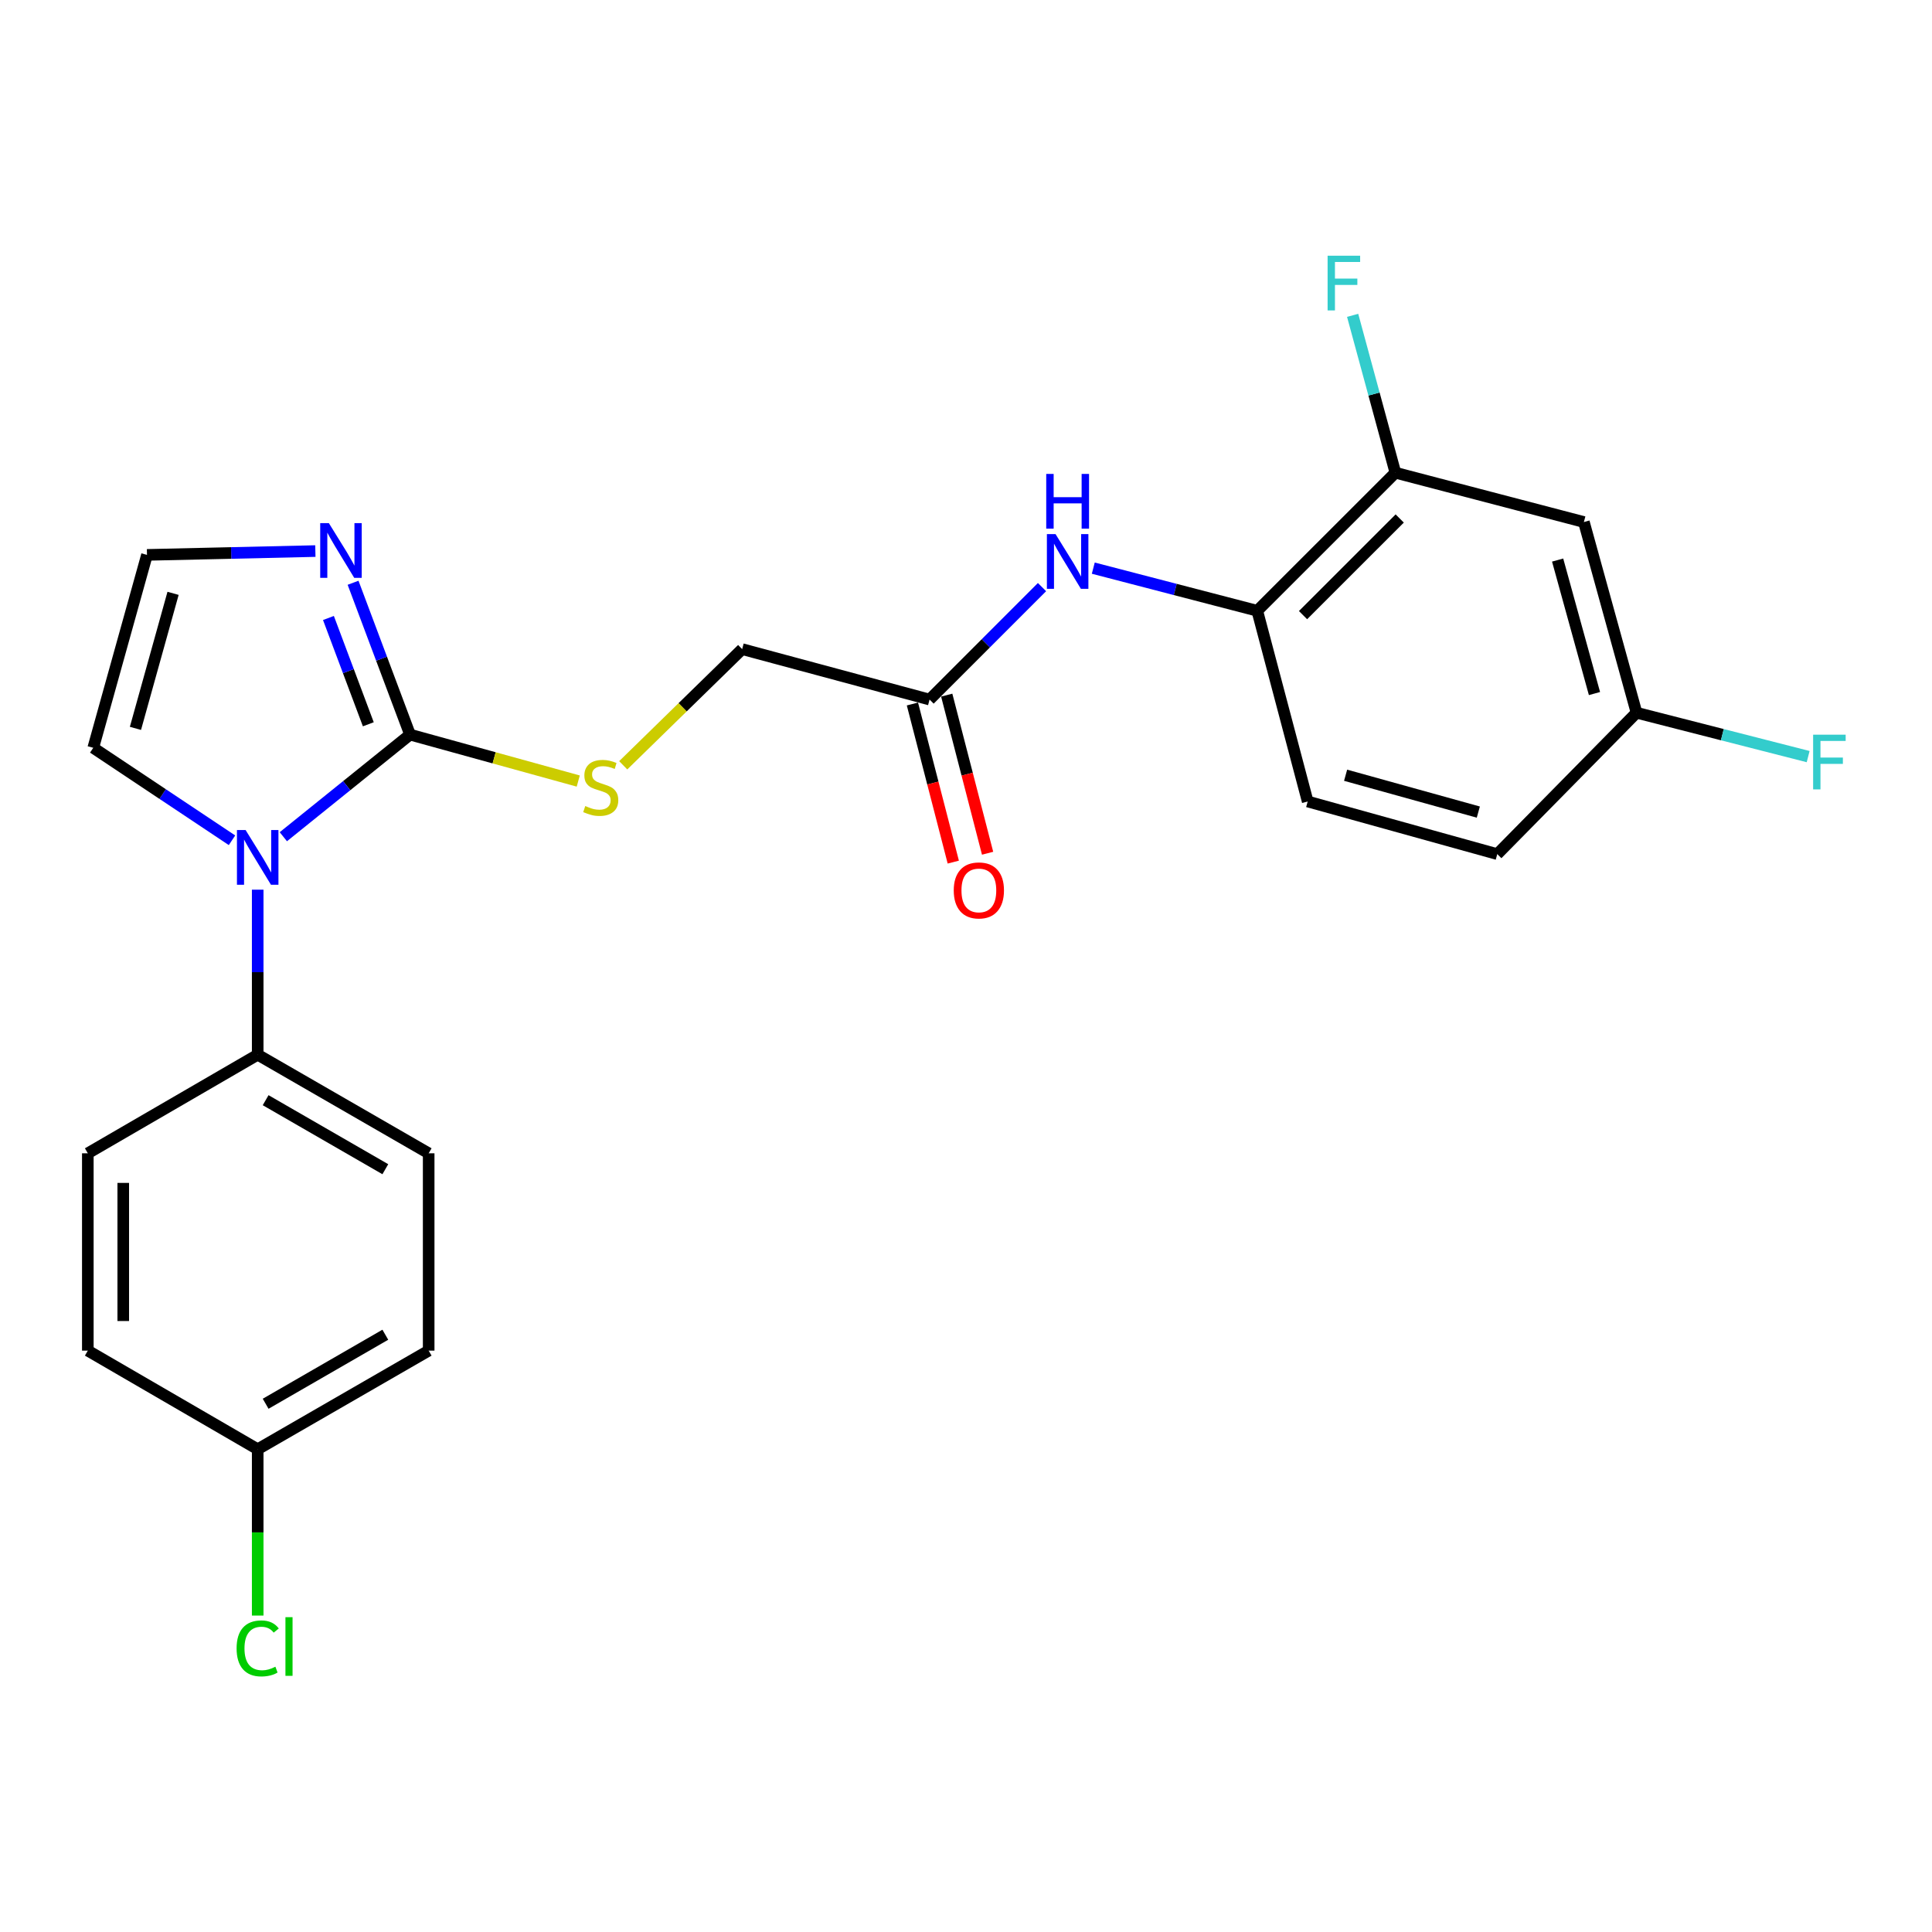 <?xml version='1.0' encoding='iso-8859-1'?>
<svg version='1.1' baseProfile='full'
              xmlns='http://www.w3.org/2000/svg'
                      xmlns:rdkit='http://www.rdkit.org/xml'
                      xmlns:xlink='http://www.w3.org/1999/xlink'
                  xml:space='preserve'
width='1000px' height='1000px' viewBox='0 0 1000 1000'>
<!-- END OF HEADER -->
<rect style='opacity:1.0;fill:#FFFFFF;stroke:none' width='1000' height='1000' x='0' y='0'> </rect>
<path class='bond-0' d='M 212.234,380.236 L 179.444,406.662' style='fill:none;fill-rule:evenodd;stroke:#000000;stroke-width:6px;stroke-linecap:butt;stroke-linejoin:miter;stroke-opacity:1' />
<path class='bond-0' d='M 179.444,406.662 L 146.655,433.087' style='fill:none;fill-rule:evenodd;stroke:#0000FF;stroke-width:6px;stroke-linecap:butt;stroke-linejoin:miter;stroke-opacity:1' />
<path class='bond-1' d='M 212.234,380.236 L 197.491,340.936' style='fill:none;fill-rule:evenodd;stroke:#000000;stroke-width:6px;stroke-linecap:butt;stroke-linejoin:miter;stroke-opacity:1' />
<path class='bond-1' d='M 197.491,340.936 L 182.748,301.636' style='fill:none;fill-rule:evenodd;stroke:#0000FF;stroke-width:6px;stroke-linecap:butt;stroke-linejoin:miter;stroke-opacity:1' />
<path class='bond-1' d='M 190.64,374.887 L 180.32,347.377' style='fill:none;fill-rule:evenodd;stroke:#000000;stroke-width:6px;stroke-linecap:butt;stroke-linejoin:miter;stroke-opacity:1' />
<path class='bond-1' d='M 180.32,347.377 L 170,319.867' style='fill:none;fill-rule:evenodd;stroke:#0000FF;stroke-width:6px;stroke-linecap:butt;stroke-linejoin:miter;stroke-opacity:1' />
<path class='bond-4' d='M 212.234,380.236 L 255.768,392.252' style='fill:none;fill-rule:evenodd;stroke:#000000;stroke-width:6px;stroke-linecap:butt;stroke-linejoin:miter;stroke-opacity:1' />
<path class='bond-4' d='M 255.768,392.252 L 299.302,404.268' style='fill:none;fill-rule:evenodd;stroke:#CCCC00;stroke-width:6px;stroke-linecap:butt;stroke-linejoin:miter;stroke-opacity:1' />
<path class='bond-7' d='M 133.383,460.496 L 133.383,503.206' style='fill:none;fill-rule:evenodd;stroke:#0000FF;stroke-width:6px;stroke-linecap:butt;stroke-linejoin:miter;stroke-opacity:1' />
<path class='bond-7' d='M 133.383,503.206 L 133.383,545.915' style='fill:none;fill-rule:evenodd;stroke:#000000;stroke-width:6px;stroke-linecap:butt;stroke-linejoin:miter;stroke-opacity:1' />
<path class='bond-9' d='M 120.086,434.922 L 84.176,410.992' style='fill:none;fill-rule:evenodd;stroke:#0000FF;stroke-width:6px;stroke-linecap:butt;stroke-linejoin:miter;stroke-opacity:1' />
<path class='bond-9' d='M 84.176,410.992 L 48.267,387.062' style='fill:none;fill-rule:evenodd;stroke:#000000;stroke-width:6px;stroke-linecap:butt;stroke-linejoin:miter;stroke-opacity:1' />
<path class='bond-8' d='M 163.231,285.232 L 119.656,286.223' style='fill:none;fill-rule:evenodd;stroke:#0000FF;stroke-width:6px;stroke-linecap:butt;stroke-linejoin:miter;stroke-opacity:1' />
<path class='bond-8' d='M 119.656,286.223 L 76.082,287.213' style='fill:none;fill-rule:evenodd;stroke:#000000;stroke-width:6px;stroke-linecap:butt;stroke-linejoin:miter;stroke-opacity:1' />
<path class='bond-2' d='M 539.342,303.885 L 510.243,332.987' style='fill:none;fill-rule:evenodd;stroke:#0000FF;stroke-width:6px;stroke-linecap:butt;stroke-linejoin:miter;stroke-opacity:1' />
<path class='bond-2' d='M 510.243,332.987 L 481.145,362.09' style='fill:none;fill-rule:evenodd;stroke:#000000;stroke-width:6px;stroke-linecap:butt;stroke-linejoin:miter;stroke-opacity:1' />
<path class='bond-3' d='M 565.884,294.068 L 608.32,305.104' style='fill:none;fill-rule:evenodd;stroke:#0000FF;stroke-width:6px;stroke-linecap:butt;stroke-linejoin:miter;stroke-opacity:1' />
<path class='bond-3' d='M 608.32,305.104 L 650.756,316.139' style='fill:none;fill-rule:evenodd;stroke:#000000;stroke-width:6px;stroke-linecap:butt;stroke-linejoin:miter;stroke-opacity:1' />
<path class='bond-5' d='M 650.756,316.139 L 722.251,244.675' style='fill:none;fill-rule:evenodd;stroke:#000000;stroke-width:6px;stroke-linecap:butt;stroke-linejoin:miter;stroke-opacity:1' />
<path class='bond-5' d='M 674.446,318.39 L 724.492,268.366' style='fill:none;fill-rule:evenodd;stroke:#000000;stroke-width:6px;stroke-linecap:butt;stroke-linejoin:miter;stroke-opacity:1' />
<path class='bond-12' d='M 650.756,316.139 L 676.86,414.847' style='fill:none;fill-rule:evenodd;stroke:#000000;stroke-width:6px;stroke-linecap:butt;stroke-linejoin:miter;stroke-opacity:1' />
<path class='bond-13' d='M 322.58,396.113 L 353.359,366.05' style='fill:none;fill-rule:evenodd;stroke:#CCCC00;stroke-width:6px;stroke-linecap:butt;stroke-linejoin:miter;stroke-opacity:1' />
<path class='bond-13' d='M 353.359,366.05 L 384.138,335.986' style='fill:none;fill-rule:evenodd;stroke:#000000;stroke-width:6px;stroke-linecap:butt;stroke-linejoin:miter;stroke-opacity:1' />
<path class='bond-10' d='M 722.251,244.675 L 819.818,270.198' style='fill:none;fill-rule:evenodd;stroke:#000000;stroke-width:6px;stroke-linecap:butt;stroke-linejoin:miter;stroke-opacity:1' />
<path class='bond-17' d='M 722.251,244.675 L 711.187,203.947' style='fill:none;fill-rule:evenodd;stroke:#000000;stroke-width:6px;stroke-linecap:butt;stroke-linejoin:miter;stroke-opacity:1' />
<path class='bond-17' d='M 711.187,203.947 L 700.124,163.22' style='fill:none;fill-rule:evenodd;stroke:#33CCCC;stroke-width:6px;stroke-linecap:butt;stroke-linejoin:miter;stroke-opacity:1' />
<path class='bond-6' d='M 481.145,362.09 L 384.138,335.986' style='fill:none;fill-rule:evenodd;stroke:#000000;stroke-width:6px;stroke-linecap:butt;stroke-linejoin:miter;stroke-opacity:1' />
<path class='bond-11' d='M 472.267,364.385 L 482.843,405.304' style='fill:none;fill-rule:evenodd;stroke:#000000;stroke-width:6px;stroke-linecap:butt;stroke-linejoin:miter;stroke-opacity:1' />
<path class='bond-11' d='M 482.843,405.304 L 493.419,446.224' style='fill:none;fill-rule:evenodd;stroke:#FF0000;stroke-width:6px;stroke-linecap:butt;stroke-linejoin:miter;stroke-opacity:1' />
<path class='bond-11' d='M 490.023,359.795 L 500.599,400.715' style='fill:none;fill-rule:evenodd;stroke:#000000;stroke-width:6px;stroke-linecap:butt;stroke-linejoin:miter;stroke-opacity:1' />
<path class='bond-11' d='M 500.599,400.715 L 511.175,441.635' style='fill:none;fill-rule:evenodd;stroke:#FF0000;stroke-width:6px;stroke-linecap:butt;stroke-linejoin:miter;stroke-opacity:1' />
<path class='bond-14' d='M 133.383,545.915 L 221.882,596.95' style='fill:none;fill-rule:evenodd;stroke:#000000;stroke-width:6px;stroke-linecap:butt;stroke-linejoin:miter;stroke-opacity:1' />
<path class='bond-14' d='M 137.496,569.457 L 199.446,605.182' style='fill:none;fill-rule:evenodd;stroke:#000000;stroke-width:6px;stroke-linecap:butt;stroke-linejoin:miter;stroke-opacity:1' />
<path class='bond-15' d='M 133.383,545.915 L 45.455,596.95' style='fill:none;fill-rule:evenodd;stroke:#000000;stroke-width:6px;stroke-linecap:butt;stroke-linejoin:miter;stroke-opacity:1' />
<path class='bond-24' d='M 76.082,287.213 L 48.267,387.062' style='fill:none;fill-rule:evenodd;stroke:#000000;stroke-width:6px;stroke-linecap:butt;stroke-linejoin:miter;stroke-opacity:1' />
<path class='bond-24' d='M 89.577,307.112 L 70.106,377.007' style='fill:none;fill-rule:evenodd;stroke:#000000;stroke-width:6px;stroke-linecap:butt;stroke-linejoin:miter;stroke-opacity:1' />
<path class='bond-26' d='M 819.818,270.198 L 847.062,368.906' style='fill:none;fill-rule:evenodd;stroke:#000000;stroke-width:6px;stroke-linecap:butt;stroke-linejoin:miter;stroke-opacity:1' />
<path class='bond-26' d='M 806.226,289.884 L 825.297,358.979' style='fill:none;fill-rule:evenodd;stroke:#000000;stroke-width:6px;stroke-linecap:butt;stroke-linejoin:miter;stroke-opacity:1' />
<path class='bond-19' d='M 676.86,414.847 L 774.987,442.092' style='fill:none;fill-rule:evenodd;stroke:#000000;stroke-width:6px;stroke-linecap:butt;stroke-linejoin:miter;stroke-opacity:1' />
<path class='bond-19' d='M 696.485,401.263 L 765.175,420.334' style='fill:none;fill-rule:evenodd;stroke:#000000;stroke-width:6px;stroke-linecap:butt;stroke-linejoin:miter;stroke-opacity:1' />
<path class='bond-20' d='M 221.882,596.95 L 221.882,699.082' style='fill:none;fill-rule:evenodd;stroke:#000000;stroke-width:6px;stroke-linecap:butt;stroke-linejoin:miter;stroke-opacity:1' />
<path class='bond-21' d='M 45.455,596.95 L 45.455,699.082' style='fill:none;fill-rule:evenodd;stroke:#000000;stroke-width:6px;stroke-linecap:butt;stroke-linejoin:miter;stroke-opacity:1' />
<path class='bond-21' d='M 63.794,612.27 L 63.794,683.762' style='fill:none;fill-rule:evenodd;stroke:#000000;stroke-width:6px;stroke-linecap:butt;stroke-linejoin:miter;stroke-opacity:1' />
<path class='bond-16' d='M 847.062,368.906 L 774.987,442.092' style='fill:none;fill-rule:evenodd;stroke:#000000;stroke-width:6px;stroke-linecap:butt;stroke-linejoin:miter;stroke-opacity:1' />
<path class='bond-22' d='M 847.062,368.906 L 891.479,380.262' style='fill:none;fill-rule:evenodd;stroke:#000000;stroke-width:6px;stroke-linecap:butt;stroke-linejoin:miter;stroke-opacity:1' />
<path class='bond-22' d='M 891.479,380.262 L 935.895,391.618' style='fill:none;fill-rule:evenodd;stroke:#33CCCC;stroke-width:6px;stroke-linecap:butt;stroke-linejoin:miter;stroke-opacity:1' />
<path class='bond-18' d='M 133.383,750.127 L 45.455,699.082' style='fill:none;fill-rule:evenodd;stroke:#000000;stroke-width:6px;stroke-linecap:butt;stroke-linejoin:miter;stroke-opacity:1' />
<path class='bond-23' d='M 133.383,750.127 L 133.383,793.172' style='fill:none;fill-rule:evenodd;stroke:#000000;stroke-width:6px;stroke-linecap:butt;stroke-linejoin:miter;stroke-opacity:1' />
<path class='bond-23' d='M 133.383,793.172 L 133.383,836.216' style='fill:none;fill-rule:evenodd;stroke:#00CC00;stroke-width:6px;stroke-linecap:butt;stroke-linejoin:miter;stroke-opacity:1' />
<path class='bond-25' d='M 133.383,750.127 L 221.882,699.082' style='fill:none;fill-rule:evenodd;stroke:#000000;stroke-width:6px;stroke-linecap:butt;stroke-linejoin:miter;stroke-opacity:1' />
<path class='bond-25' d='M 137.495,726.584 L 199.444,690.852' style='fill:none;fill-rule:evenodd;stroke:#000000;stroke-width:6px;stroke-linecap:butt;stroke-linejoin:miter;stroke-opacity:1' />
<path  class='atom-1' d='M 127.123 429.623
L 136.403 444.623
Q 137.323 446.103, 138.803 448.783
Q 140.283 451.463, 140.363 451.623
L 140.363 429.623
L 144.123 429.623
L 144.123 457.943
L 140.243 457.943
L 130.283 441.543
Q 129.123 439.623, 127.883 437.423
Q 126.683 435.223, 126.323 434.543
L 126.323 457.943
L 122.643 457.943
L 122.643 429.623
L 127.123 429.623
' fill='#0000FF'/>
<path  class='atom-2' d='M 170.221 270.771
L 179.501 285.771
Q 180.421 287.251, 181.901 289.931
Q 183.381 292.611, 183.461 292.771
L 183.461 270.771
L 187.221 270.771
L 187.221 299.091
L 183.341 299.091
L 173.381 282.691
Q 172.221 280.771, 170.981 278.571
Q 169.781 276.371, 169.421 275.691
L 169.421 299.091
L 165.741 299.091
L 165.741 270.771
L 170.221 270.771
' fill='#0000FF'/>
<path  class='atom-3' d='M 546.348 276.456
L 555.628 291.456
Q 556.548 292.936, 558.028 295.616
Q 559.508 298.296, 559.588 298.456
L 559.588 276.456
L 563.348 276.456
L 563.348 304.776
L 559.468 304.776
L 549.508 288.376
Q 548.348 286.456, 547.108 284.256
Q 545.908 282.056, 545.548 281.376
L 545.548 304.776
L 541.868 304.776
L 541.868 276.456
L 546.348 276.456
' fill='#0000FF'/>
<path  class='atom-3' d='M 541.528 245.304
L 545.368 245.304
L 545.368 257.344
L 559.848 257.344
L 559.848 245.304
L 563.688 245.304
L 563.688 273.624
L 559.848 273.624
L 559.848 260.544
L 545.368 260.544
L 545.368 273.624
L 541.528 273.624
L 541.528 245.304
' fill='#0000FF'/>
<path  class='atom-5' d='M 302.942 417.201
Q 303.262 417.321, 304.582 417.881
Q 305.902 418.441, 307.342 418.801
Q 308.822 419.121, 310.262 419.121
Q 312.942 419.121, 314.502 417.841
Q 316.062 416.521, 316.062 414.241
Q 316.062 412.681, 315.262 411.721
Q 314.502 410.761, 313.302 410.241
Q 312.102 409.721, 310.102 409.121
Q 307.582 408.361, 306.062 407.641
Q 304.582 406.921, 303.502 405.401
Q 302.462 403.881, 302.462 401.321
Q 302.462 397.761, 304.862 395.561
Q 307.302 393.361, 312.102 393.361
Q 315.382 393.361, 319.102 394.921
L 318.182 398.001
Q 314.782 396.601, 312.222 396.601
Q 309.462 396.601, 307.942 397.761
Q 306.422 398.881, 306.462 400.841
Q 306.462 402.361, 307.222 403.281
Q 308.022 404.201, 309.142 404.721
Q 310.302 405.241, 312.222 405.841
Q 314.782 406.641, 316.302 407.441
Q 317.822 408.241, 318.902 409.881
Q 320.022 411.481, 320.022 414.241
Q 320.022 418.161, 317.382 420.281
Q 314.782 422.361, 310.422 422.361
Q 307.902 422.361, 305.982 421.801
Q 304.102 421.281, 301.862 420.361
L 302.942 417.201
' fill='#CCCC00'/>
<path  class='atom-12' d='M 493.657 460.878
Q 493.657 454.078, 497.017 450.278
Q 500.377 446.478, 506.657 446.478
Q 512.937 446.478, 516.297 450.278
Q 519.657 454.078, 519.657 460.878
Q 519.657 467.758, 516.257 471.678
Q 512.857 475.558, 506.657 475.558
Q 500.417 475.558, 497.017 471.678
Q 493.657 467.798, 493.657 460.878
M 506.657 472.358
Q 510.977 472.358, 513.297 469.478
Q 515.657 466.558, 515.657 460.878
Q 515.657 455.318, 513.297 452.518
Q 510.977 449.678, 506.657 449.678
Q 502.337 449.678, 499.977 452.478
Q 497.657 455.278, 497.657 460.878
Q 497.657 466.598, 499.977 469.478
Q 502.337 472.358, 506.657 472.358
' fill='#FF0000'/>
<path  class='atom-18' d='M 687.167 132.357
L 704.007 132.357
L 704.007 135.597
L 690.967 135.597
L 690.967 144.197
L 702.567 144.197
L 702.567 147.477
L 690.967 147.477
L 690.967 160.677
L 687.167 160.677
L 687.167 132.357
' fill='#33CCCC'/>
<path  class='atom-23' d='M 938.471 380.269
L 955.311 380.269
L 955.311 383.509
L 942.271 383.509
L 942.271 392.109
L 953.871 392.109
L 953.871 395.389
L 942.271 395.389
L 942.271 408.589
L 938.471 408.589
L 938.471 380.269
' fill='#33CCCC'/>
<path  class='atom-24' d='M 122.463 853.209
Q 122.463 846.169, 125.743 842.489
Q 129.063 838.769, 135.343 838.769
Q 141.183 838.769, 144.303 842.889
L 141.663 845.049
Q 139.383 842.049, 135.343 842.049
Q 131.063 842.049, 128.783 844.929
Q 126.543 847.769, 126.543 853.209
Q 126.543 858.809, 128.863 861.689
Q 131.223 864.569, 135.783 864.569
Q 138.903 864.569, 142.543 862.689
L 143.663 865.689
Q 142.183 866.649, 139.943 867.209
Q 137.703 867.769, 135.223 867.769
Q 129.063 867.769, 125.743 864.009
Q 122.463 860.249, 122.463 853.209
' fill='#00CC00'/>
<path  class='atom-24' d='M 147.743 837.049
L 151.423 837.049
L 151.423 867.409
L 147.743 867.409
L 147.743 837.049
' fill='#00CC00'/>
</svg>
